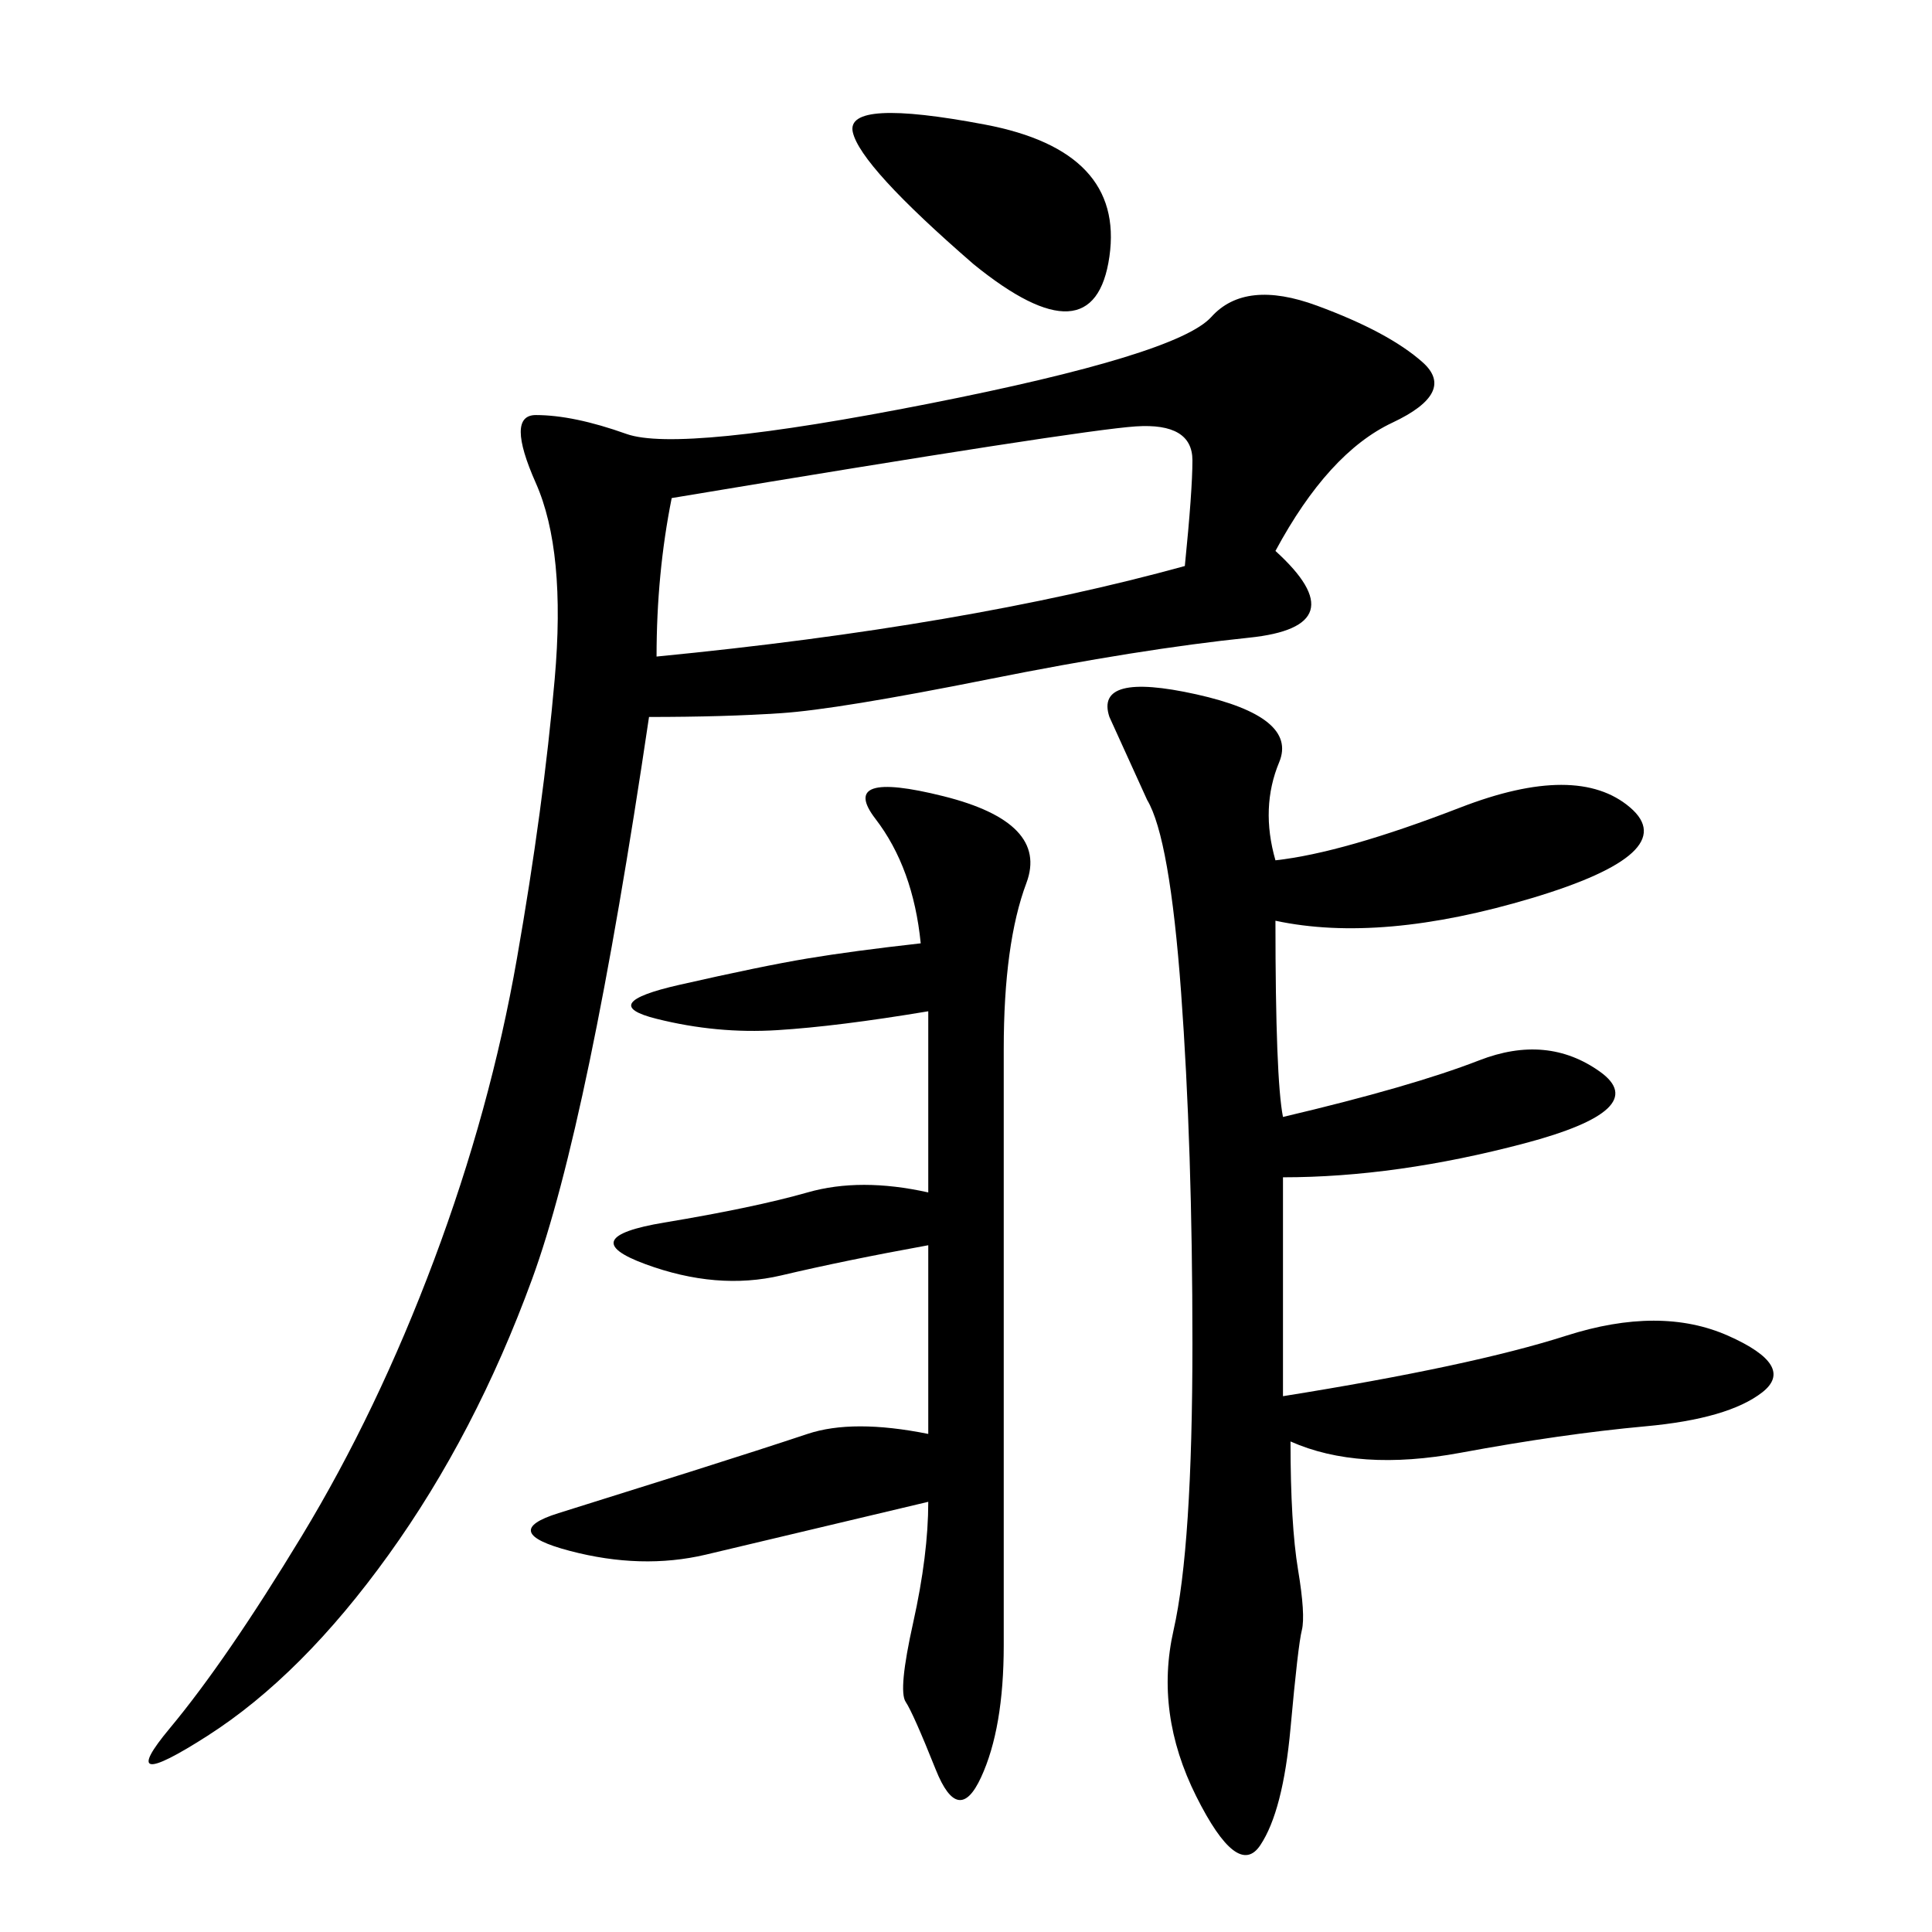 <svg xmlns="http://www.w3.org/2000/svg" xmlns:xlink="http://www.w3.org/1999/xlink" width="300" height="300"><path d="M198.05 85.55Q210.94 97.27 193.95 99.02Q176.95 100.78 153.52 105.47Q130.08 110.16 121.29 110.74Q112.50 111.33 100.78 111.33L100.78 111.33Q91.41 174.61 82.62 198.63Q73.83 222.66 60.35 241.41Q46.88 260.16 32.23 269.53Q17.58 278.91 26.37 268.36Q35.16 257.81 46.88 238.48Q58.59 219.14 67.38 195.70Q76.17 172.27 80.27 148.83Q84.38 125.39 86.13 105.47Q87.89 85.55 83.20 75Q78.52 64.45 83.20 64.45L83.20 64.45Q89.06 64.45 97.27 67.38Q105.47 70.31 144.14 62.70Q182.81 55.08 188.09 49.22Q193.36 43.36 204.49 47.46Q215.63 51.56 220.90 56.25Q226.17 60.94 216.21 65.63Q206.25 70.31 198.05 85.55L198.05 85.55ZM199.22 173.44Q219.14 168.75 229.69 164.65Q240.23 160.55 248.44 166.41Q256.64 172.27 236.72 177.54Q216.80 182.81 199.22 182.81L199.22 182.81L199.22 216.80Q228.52 212.11 243.16 207.42Q257.81 202.73 268.36 207.42Q278.91 212.11 273.63 216.21Q268.36 220.31 255.47 221.48Q242.58 222.66 226.76 225.59Q210.94 228.52 200.39 223.83L200.39 223.83Q200.39 236.72 201.56 243.75Q202.73 250.78 202.15 253.13Q201.56 255.47 200.39 268.36Q199.22 281.25 195.70 286.52Q192.19 291.80 185.74 278.91Q179.30 266.02 182.23 253.13Q185.16 240.23 185.16 208.59L185.16 208.59Q185.16 178.13 183.40 154.10Q181.64 130.08 178.13 124.22L178.13 124.22L172.27 111.33Q169.92 104.30 185.74 107.81Q201.56 111.33 198.63 118.36Q195.70 125.39 198.05 133.59L198.05 133.59Q208.59 132.42 226.76 125.39Q244.92 118.36 253.13 125.39Q261.33 132.42 237.89 139.45Q214.45 146.48 198.05 142.97L198.05 142.97Q198.05 167.58 199.22 173.44L199.22 173.44ZM144.14 157.03Q130.08 159.38 120.70 159.96Q111.33 160.55 101.95 158.20Q92.58 155.86 105.47 152.93Q118.36 150 125.39 148.83Q132.42 147.66 142.97 146.48L142.97 146.48Q141.80 134.77 135.94 127.15Q130.08 119.53 146.48 123.63Q162.89 127.73 159.38 137.11Q155.86 146.48 155.86 162.89L155.86 162.89L155.86 255.47Q155.86 268.36 152.34 275.98Q148.83 283.59 145.31 274.80Q141.80 266.02 140.63 264.26Q139.45 262.50 141.80 251.95Q144.14 241.41 144.14 233.20L144.14 233.20Q119.53 239.06 109.57 241.41Q99.61 243.75 88.48 240.82Q77.34 237.89 86.72 234.96Q96.09 232.03 107.23 228.52Q118.36 225 125.39 222.66Q132.42 220.31 144.14 222.66L144.14 222.66L144.14 193.36Q131.25 195.70 121.29 198.05Q111.33 200.39 100.20 196.29Q89.06 192.19 103.13 189.84Q117.19 187.50 125.39 185.16Q133.59 182.81 144.14 185.16L144.14 185.16L144.14 157.03ZM104.30 77.34Q101.95 89.06 101.95 101.95L101.95 101.95Q150 97.27 183.98 87.89L183.98 87.89Q185.16 76.17 185.16 71.48L185.16 71.48Q185.16 65.63 176.37 66.21Q167.58 66.80 104.30 77.34L104.30 77.34ZM151.17 41.02Q133.59 25.78 132.42 20.51Q131.25 15.23 152.93 19.34Q174.61 23.44 172.27 39.84Q169.92 56.25 151.17 41.02L151.17 41.02Z"/></svg>